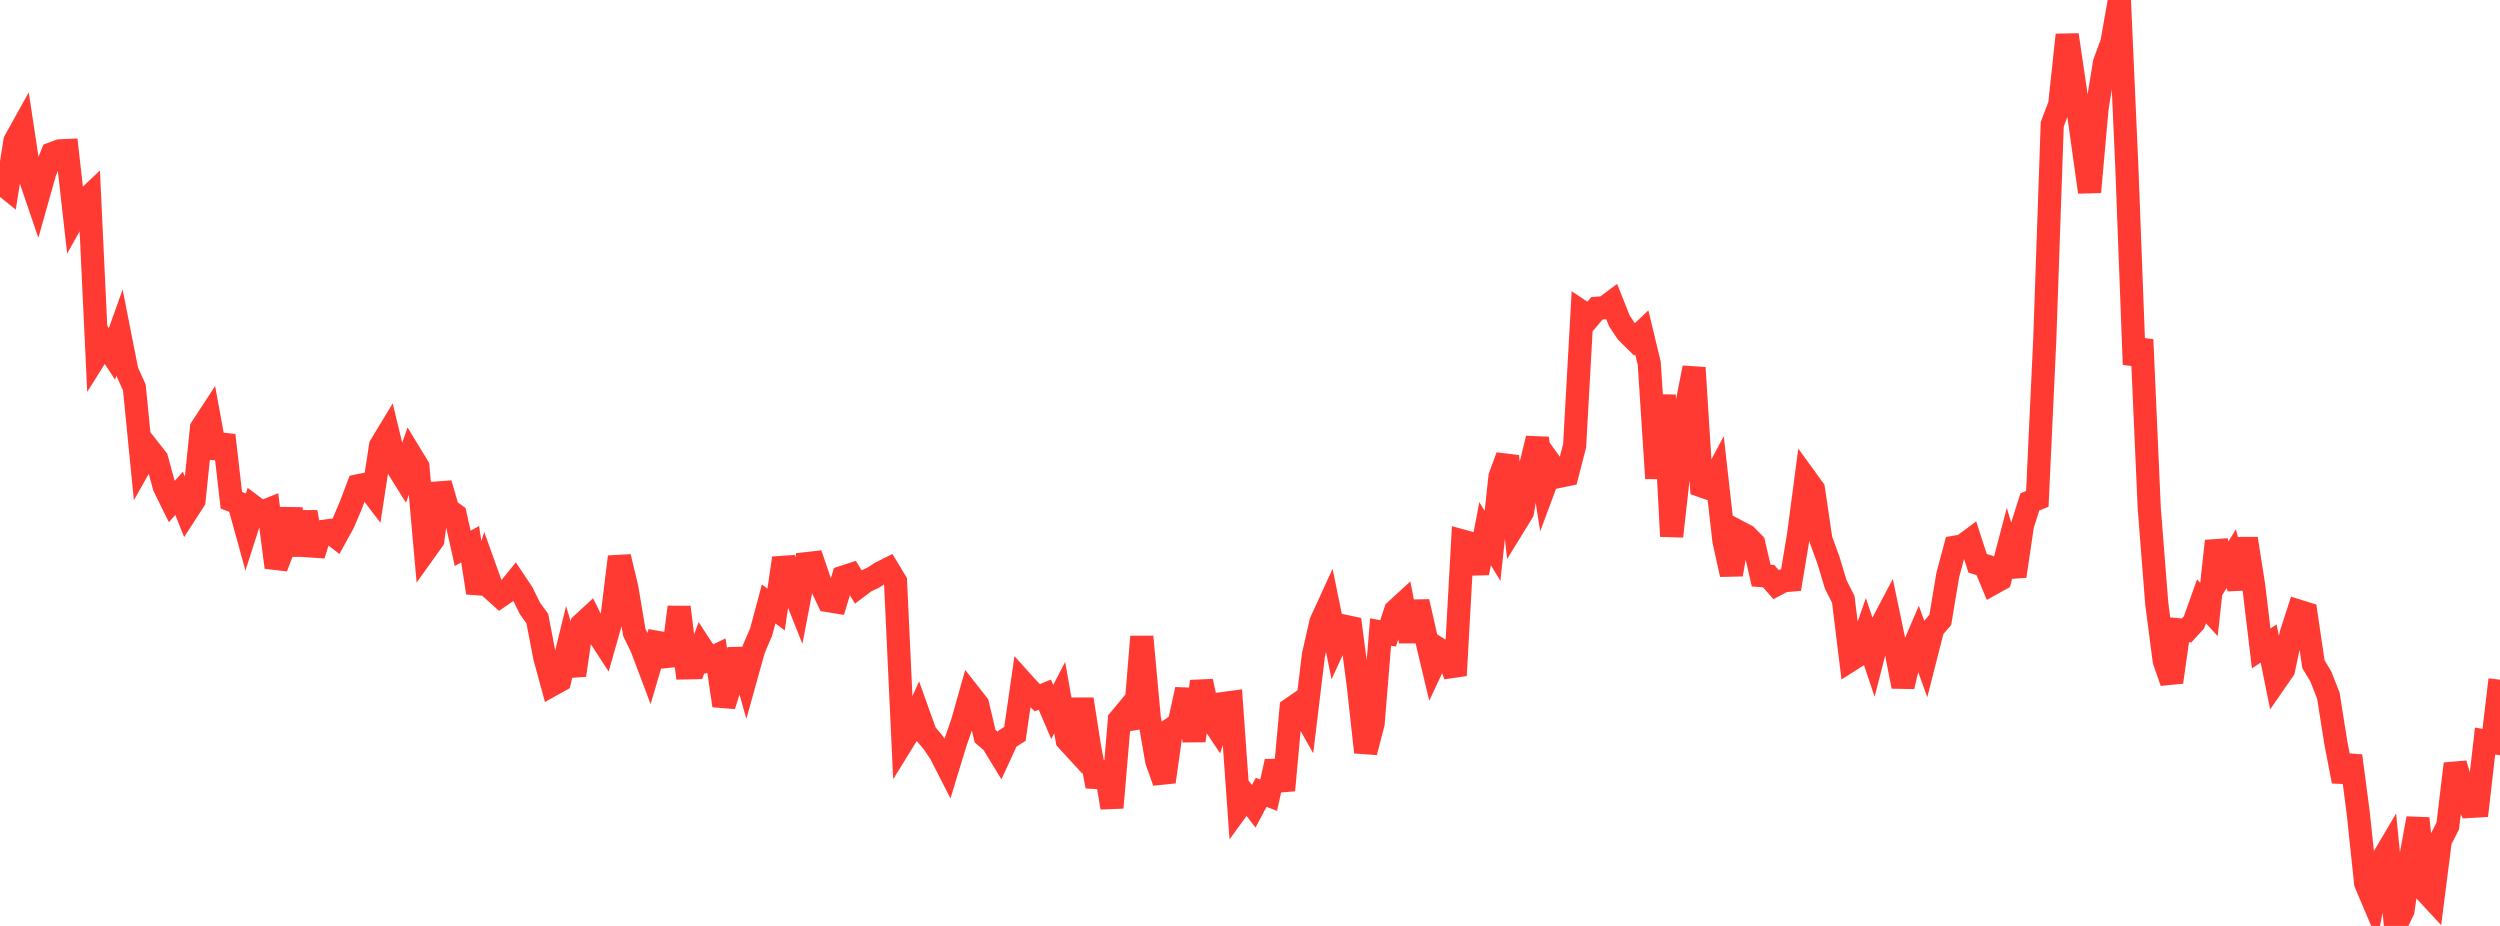 <?xml version="1.0" standalone="no"?>
<!DOCTYPE svg PUBLIC "-//W3C//DTD SVG 1.1//EN" "http://www.w3.org/Graphics/SVG/1.1/DTD/svg11.dtd">

<svg width="135" height="50" viewBox="0 0 135 50" preserveAspectRatio="none" 
  xmlns="http://www.w3.org/2000/svg"
  xmlns:xlink="http://www.w3.org/1999/xlink">


<polyline points="0.0, 9.832 0.403, 10.157 0.806, 7.618 1.209, 6.892 1.612, 9.558 2.015, 10.741 2.418, 9.309 2.821, 8.297 3.224, 8.146 3.627, 8.128 4.03, 11.697 4.433, 10.979 4.836, 10.597 5.239, 19.141 5.642, 18.498 6.045, 19.11 6.448, 17.981 6.851, 20.029 7.254, 20.923 7.657, 24.986 8.06, 24.274 8.463, 24.786 8.866, 26.272 9.269, 27.091 9.672, 26.639 10.075, 27.648 10.478, 27.024 10.881, 23.115 11.284, 22.497 11.687, 24.704 12.09, 23.503 12.493, 27.013 12.896, 27.168 13.299, 28.626 13.701, 27.371 14.104, 27.674 14.507, 27.513 14.91, 30.635 15.313, 29.579 15.716, 27.489 16.119, 29.968 16.522, 27.651 16.925, 29.968 17.328, 28.712 17.731, 28.657 18.134, 28.973 18.537, 28.243 18.94, 27.295 19.343, 26.232 19.746, 26.151 20.149, 26.681 20.552, 24.069 20.955, 23.403 21.358, 25.065 21.761, 25.709 22.164, 24.54 22.567, 25.202 22.97, 29.725 23.373, 29.161 23.776, 26.112 24.179, 27.506 24.582, 27.8 24.985, 29.613 25.388, 29.388 25.791, 32.012 26.194, 30.702 26.597, 31.829 27.0, 32.192 27.403, 31.914 27.806, 31.419 28.209, 32.023 28.612, 32.848 29.015, 33.403 29.418, 35.5 29.821, 36.973 30.224, 36.749 30.627, 35.107 31.03, 36.457 31.433, 33.704 31.836, 33.333 32.239, 34.153 32.642, 34.772 33.045, 33.351 33.448, 30.069 33.851, 31.756 34.254, 34.153 34.657, 34.987 35.06, 36.056 35.463, 34.683 35.866, 34.755 36.269, 35.905 36.672, 32.787 37.075, 36.064 37.478, 36.056 37.881, 34.973 38.284, 35.591 38.687, 35.4 39.09, 38.102 39.493, 36.842 39.896, 35.082 40.299, 36.506 40.701, 35.061 41.104, 34.119 41.507, 32.613 41.91, 32.914 42.313, 30.14 42.716, 31.528 43.119, 32.545 43.522, 30.44 43.925, 30.395 44.328, 31.58 44.731, 32.435 45.134, 32.501 45.537, 31.163 45.94, 31.032 46.343, 31.685 46.746, 31.381 47.149, 31.199 47.552, 30.934 47.955, 30.732 48.358, 31.403 48.761, 40.03 49.164, 39.376 49.567, 38.469 49.97, 39.596 50.373, 40.072 50.776, 40.666 51.179, 41.455 51.582, 40.132 51.985, 38.962 52.388, 37.53 52.791, 38.045 53.194, 39.751 53.597, 40.098 54.0, 40.758 54.403, 39.884 54.806, 39.632 55.209, 36.84 55.612, 37.286 56.015, 37.678 56.418, 37.509 56.821, 38.447 57.224, 37.67 57.627, 39.96 58.03, 40.399 58.433, 37.759 58.836, 40.339 59.239, 42.461 59.642, 41.19 60.045, 43.613 60.448, 38.872 60.851, 38.388 61.254, 39.286 61.657, 34.381 62.06, 38.756 62.463, 41.094 62.866, 42.218 63.269, 39.355 63.672, 39.076 64.075, 37.233 64.478, 40.005 64.881, 36.791 65.284, 38.65 65.687, 39.254 66.09, 37.986 66.493, 37.932 66.896, 43.573 67.299, 43.018 67.701, 43.541 68.104, 42.784 68.507, 42.942 68.91, 41.118 69.313, 42.675 69.716, 38.277 70.119, 37.997 70.522, 38.712 70.925, 35.377 71.328, 33.594 71.731, 32.714 72.134, 34.682 72.537, 33.802 72.94, 33.888 73.343, 36.972 73.746, 40.62 74.149, 39.061 74.552, 34.129 74.955, 34.203 75.358, 32.98 75.761, 32.61 76.164, 34.624 76.567, 32.492 76.97, 34.263 77.373, 35.955 77.776, 35.096 78.179, 35.345 78.582, 36.473 78.985, 29.221 79.388, 29.331 79.791, 30.944 80.194, 28.82 80.597, 29.477 81.0, 25.737 81.403, 24.64 81.806, 28.309 82.209, 27.654 82.612, 25.318 83.015, 23.677 83.418, 26.241 83.821, 25.161 84.224, 25.717 84.627, 25.633 85.03, 24.071 85.433, 16.851 85.836, 17.118 86.239, 16.645 86.642, 16.619 87.045, 16.318 87.448, 17.33 87.851, 17.938 88.254, 18.335 88.657, 17.955 89.06, 19.624 89.463, 25.83 89.866, 21.336 90.269, 28.961 90.672, 25.368 91.075, 21.901 91.478, 19.857 91.881, 26.233 92.284, 26.374 92.687, 25.62 93.09, 29.191 93.493, 31.022 93.896, 28.723 94.299, 28.936 94.701, 29.344 95.104, 31.081 95.507, 31.112 95.91, 31.572 96.313, 31.359 96.716, 31.325 97.119, 28.905 97.522, 25.861 97.925, 26.417 98.328, 29.132 98.731, 30.238 99.134, 31.571 99.537, 32.364 99.94, 35.635 100.343, 35.38 100.746, 34.224 101.149, 35.424 101.552, 33.853 101.955, 33.089 102.358, 35.013 102.761, 37.069 103.164, 35.352 103.567, 34.411 103.97, 35.525 104.373, 33.943 104.776, 33.474 105.179, 31.054 105.582, 29.546 105.985, 29.477 106.388, 29.177 106.791, 30.42 107.194, 30.542 107.597, 31.509 108.0, 31.284 108.403, 29.749 108.806, 31.112 109.209, 28.379 109.612, 27.104 110.015, 26.937 110.418, 18.322 110.821, 6.71 111.224, 5.65 111.627, 1.884 112.03, 4.605 112.433, 7.505 112.836, 10.371 113.239, 5.858 113.642, 3.386 114.045, 2.298 114.448, 0.0 114.851, 9.067 115.254, 19.682 115.657, 18.342 116.06, 27.448 116.463, 32.574 116.866, 35.677 117.269, 36.834 117.672, 34.009 118.075, 34.044 118.478, 33.605 118.881, 32.473 119.284, 32.912 119.687, 29.217 120.09, 30.812 120.493, 30.164 120.896, 31.786 121.299, 29.086 121.701, 31.645 122.104, 35.014 122.507, 34.749 122.91, 36.743 123.313, 36.16 123.716, 34.252 124.119, 33.001 124.522, 33.126 124.925, 35.866 125.328, 36.535 125.731, 37.562 126.134, 40.107 126.537, 42.19 126.94, 40.817 127.343, 43.886 127.746, 47.696 128.149, 48.644 128.552, 46.579 128.955, 45.895 129.358, 50.0 129.761, 49.167 130.164, 46.393 130.567, 44.194 130.97, 48.117 131.373, 48.552 131.776, 45.393 132.179, 44.603 132.582, 41.244 132.985, 42.604 133.388, 43.546 133.791, 43.523 134.194, 40.016 134.597, 40.085 135.0, 36.702" fill="none" stroke="#ff3a33" stroke-width="1.25"/>

</svg>